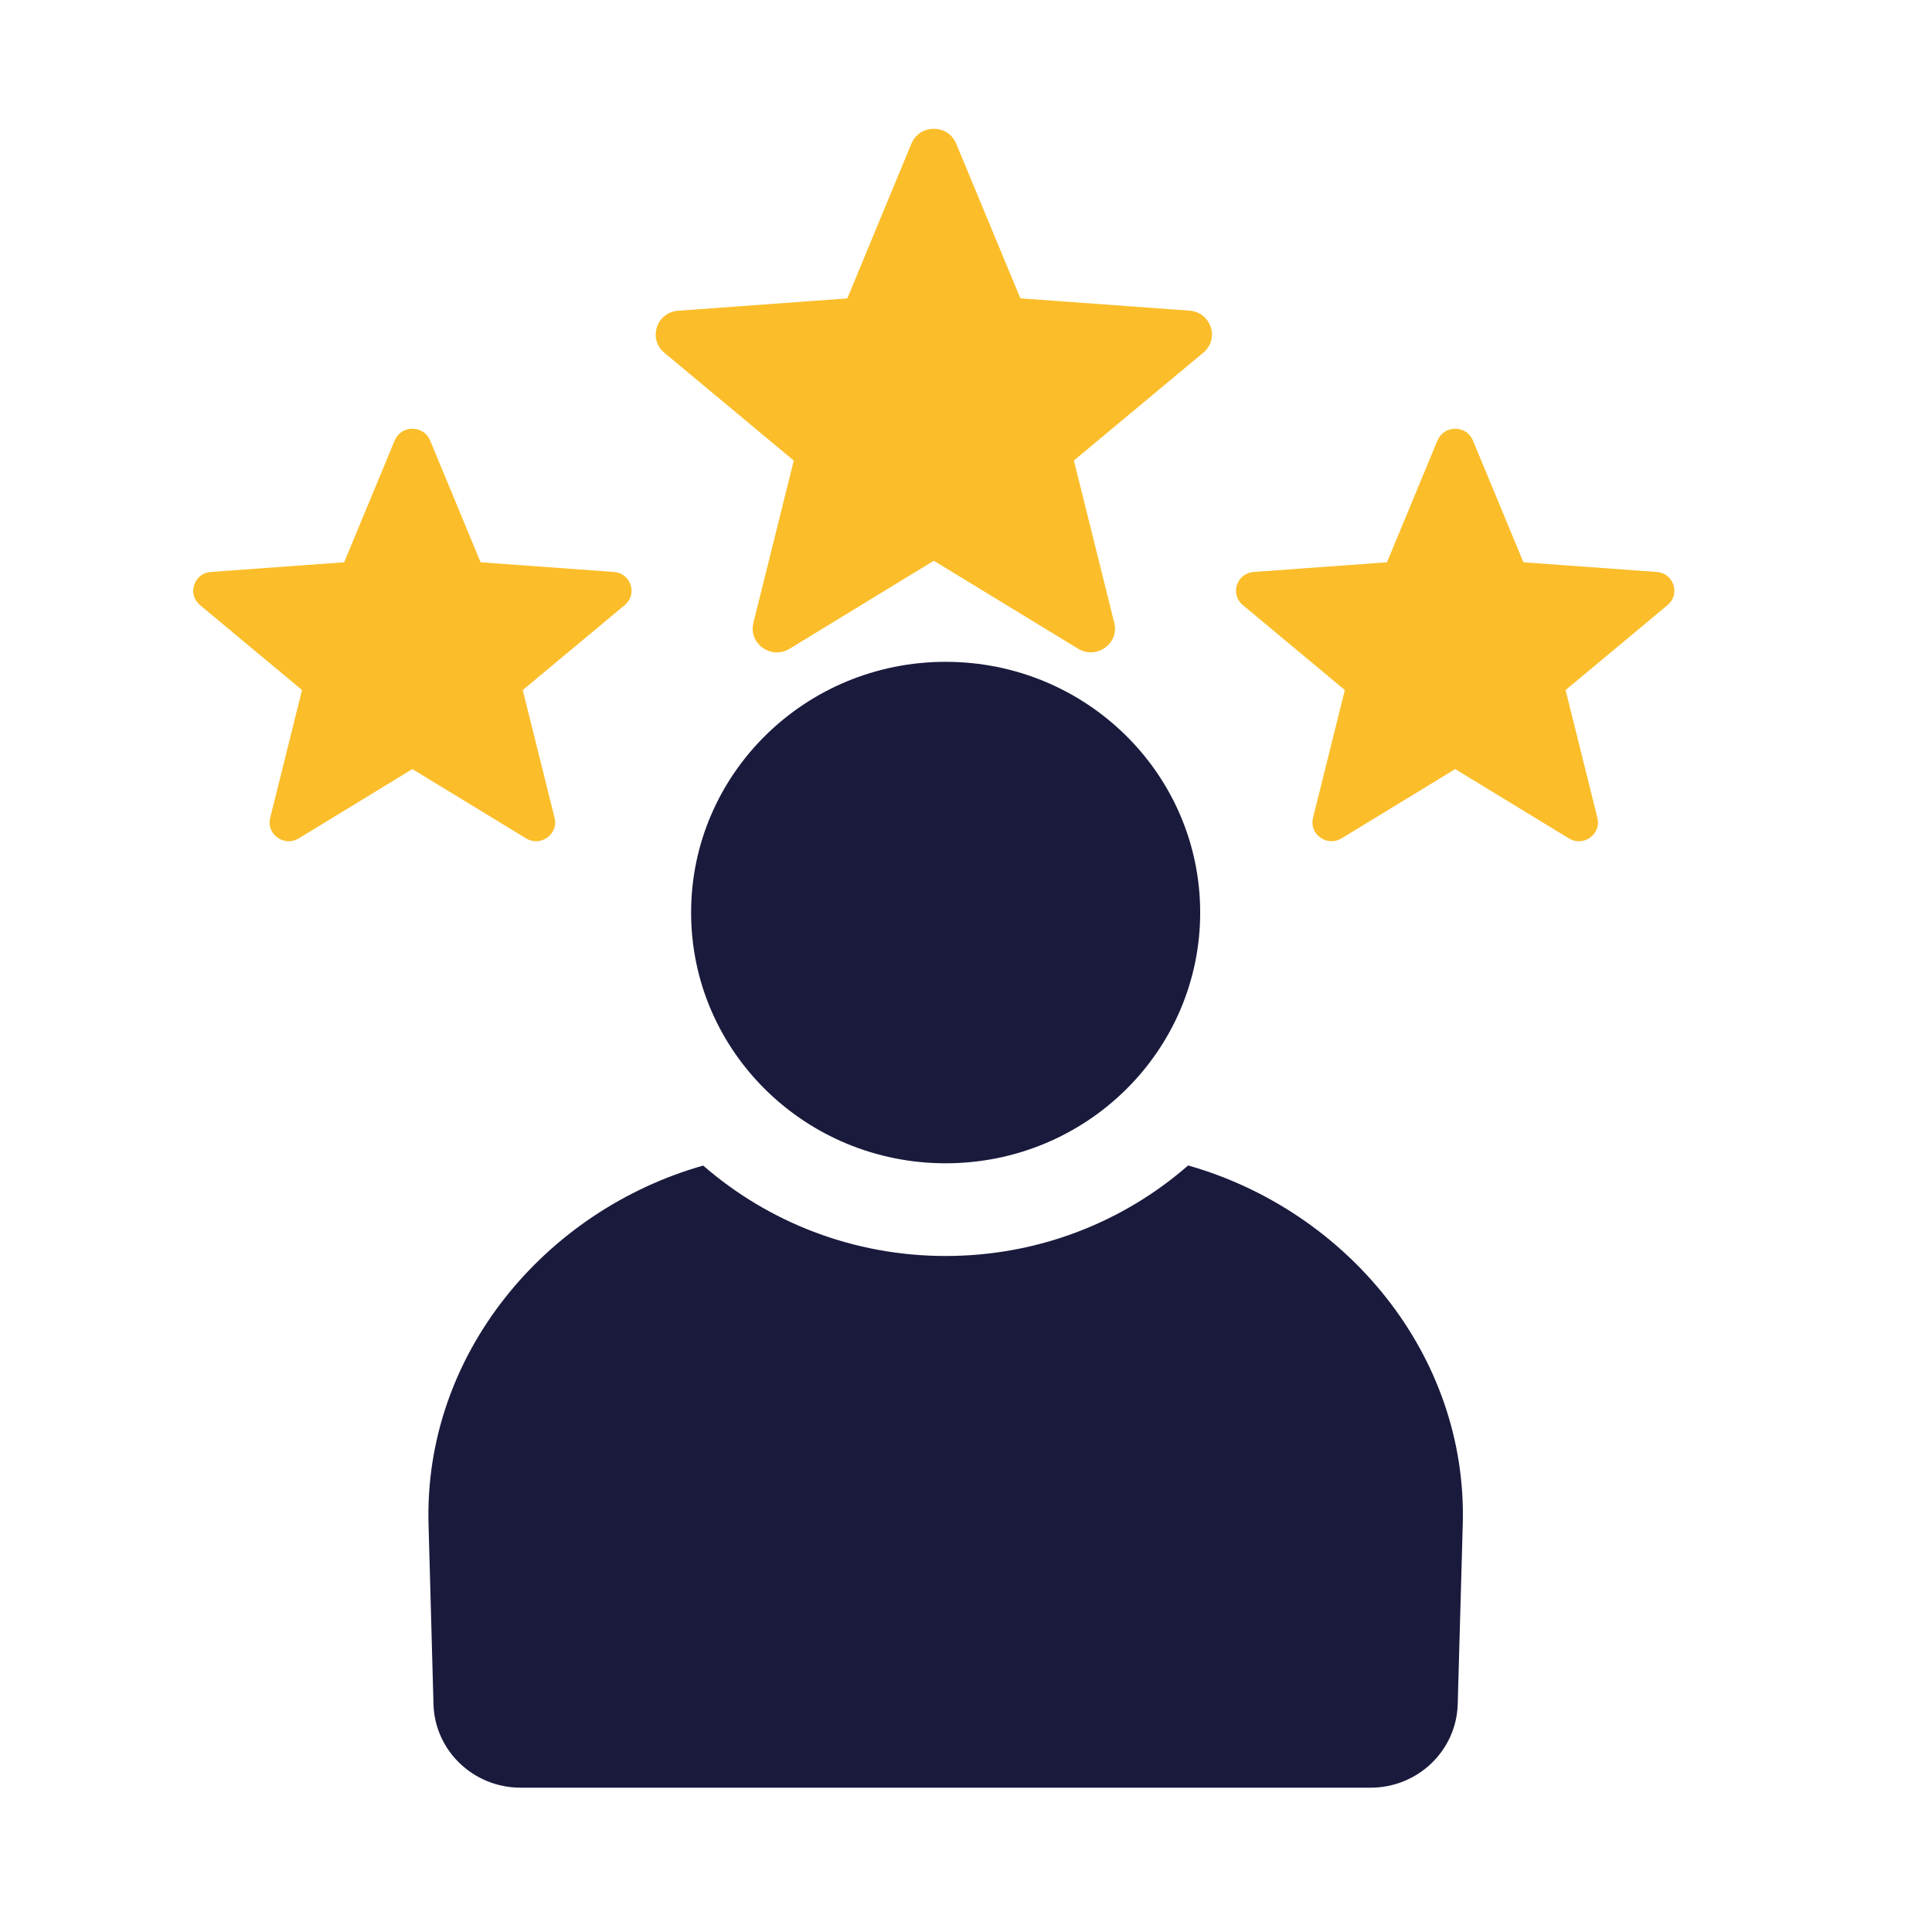 <svg width="256" height="256" viewBox="0 0 256 256" fill="none" xmlns="http://www.w3.org/2000/svg">
<path fill-rule="evenodd" clip-rule="evenodd" d="M183.783 74.504L166.123 75.787C165.079 75.861 164.229 76.518 163.906 77.504C163.583 78.479 163.874 79.508 164.681 80.176L178.198 91.434L173.979 108.374C173.732 109.371 174.097 110.378 174.948 110.982C175.798 111.586 176.874 111.629 177.767 111.088L192.822 101.908L207.878 111.088C208.771 111.639 209.847 111.597 210.697 110.982C211.547 110.378 211.913 109.371 211.666 108.374L207.447 91.434L220.964 80.176C221.76 79.508 222.062 78.479 221.739 77.504C221.416 76.518 220.566 75.861 219.522 75.787L201.862 74.504L195.168 58.359C194.77 57.404 193.877 56.811 192.822 56.811C191.778 56.811 190.874 57.404 190.476 58.359L183.783 74.504ZM63.683 74.504L81.343 75.787C82.387 75.861 83.237 76.518 83.56 77.504C83.882 78.479 83.592 79.508 82.785 80.176L69.268 91.434L73.487 108.374C73.734 109.371 73.368 110.378 72.518 110.982C71.668 111.586 70.592 111.629 69.699 111.088L54.643 101.908L39.588 111.088C38.695 111.639 37.619 111.597 36.769 110.982C35.918 110.378 35.553 109.371 35.8 108.374L40.019 91.434L26.502 80.176C25.706 79.508 25.404 78.479 25.727 77.504C26.05 76.518 26.9 75.861 27.944 75.787L45.604 74.504L52.298 58.359C52.696 57.404 53.589 56.811 54.644 56.811C55.698 56.811 56.592 57.404 56.99 58.359L63.683 74.504ZM135.205 39.53L157.61 41.163C158.934 41.258 160.01 42.096 160.43 43.336C160.839 44.587 160.462 45.88 159.45 46.728L142.296 61.019L147.645 82.518C147.968 83.79 147.494 85.062 146.418 85.825C145.342 86.599 143.975 86.641 142.845 85.953L123.732 74.302L104.631 85.963C103.501 86.652 102.134 86.599 101.058 85.836C99.981 85.062 99.508 83.8 99.831 82.528L105.179 61.029L88.025 46.739C87.014 45.891 86.637 44.598 87.046 43.347C87.455 42.096 88.531 41.269 89.865 41.173L112.271 39.541L120.762 19.038C121.268 17.83 122.398 17.067 123.732 17.067C125.066 17.067 126.196 17.819 126.702 19.038L135.205 39.53Z" fill="#FBBE2A"/>
<path fill-rule="evenodd" clip-rule="evenodd" d="M125.304 236.876H68.975C62.735 236.876 57.606 231.974 57.439 225.812L56.784 201.973C56.16 179.499 72.217 160.383 93.175 154.445C101.728 161.882 112.976 166.425 125.304 166.425C137.632 166.425 148.88 161.897 157.433 154.43C178.376 160.368 194.448 179.483 193.824 201.958L193.154 225.812C192.986 231.959 187.872 236.876 181.617 236.876H125.304ZM125.303 87.695C143.932 87.695 159.03 102.568 159.03 120.919C159.03 139.27 143.932 154.142 125.303 154.142C106.674 154.142 91.576 139.27 91.576 120.919C91.576 102.568 106.674 87.695 125.303 87.695Z" fill="#1A1A3D"/>
</svg>
